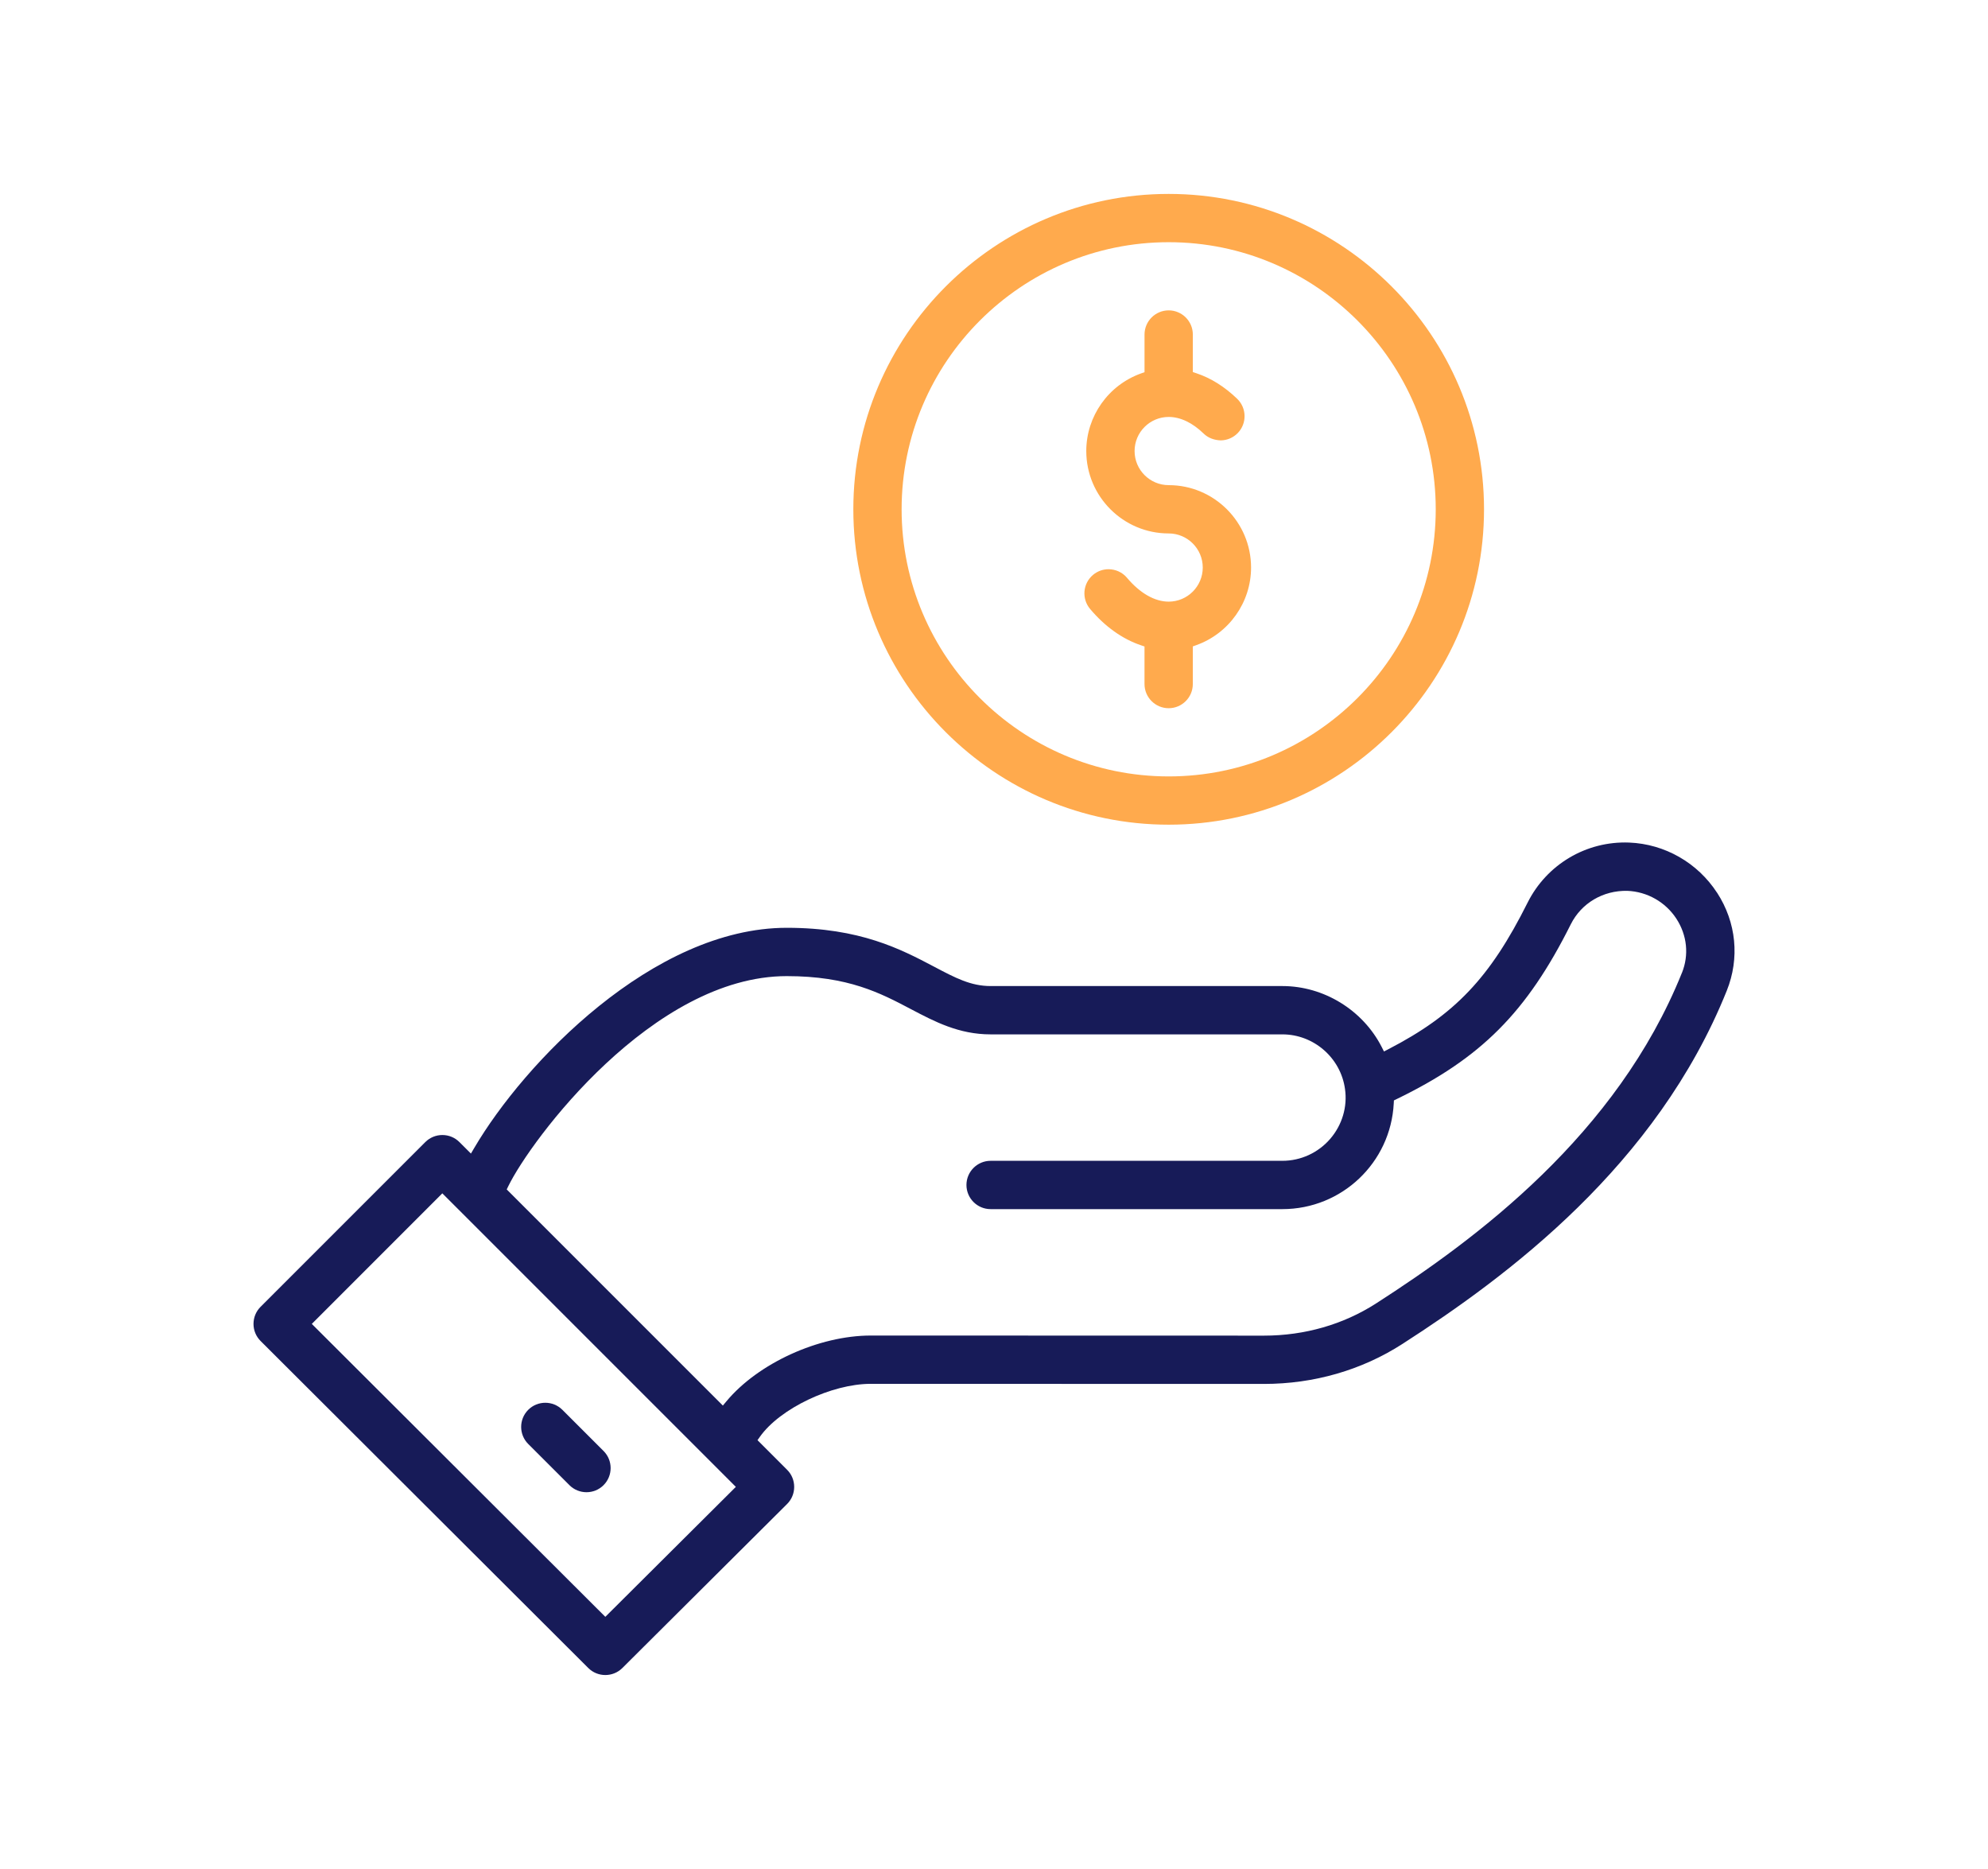 <?xml version="1.0" encoding="UTF-8"?>
<svg xmlns="http://www.w3.org/2000/svg" id="Layer_1" data-name="Layer 1" viewBox="0 0 100 94">
  <defs>
    <style>
      .cls-1 {
        fill: #171b58;
      }

      .cls-1, .cls-2 {
        stroke-width: 0px;
      }

      .cls-2 {
        fill: #ffaa4d;
      }
    </style>
  </defs>
  <path class="cls-2" d="m56.693,29.062c-.24-.285-.585-.433-.932-.433-.275,0-.553.093-.779.284-.249.209-.401.502-.43.825-.027.323.072.638.281.887.742.884,1.63,1.518,2.567,1.831l.171.058v1.89c0,.67.545,1.215,1.215,1.215s1.215-.545,1.215-1.215v-1.894l.166-.059c1.653-.588,2.764-2.157,2.764-3.907,0-2.285-1.859-4.144-4.144-4.144-.945,0-1.715-.769-1.715-1.715s.769-1.715,1.715-1.715c.586,0,1.194.289,1.758.836.233.227.539.332.865.343.324-.006.627-.137.853-.37.466-.482.453-1.253-.028-1.719-.634-.612-1.327-1.047-2.062-1.29l-.171-.057v-1.888c0-.67-.545-1.215-1.215-1.215s-1.215.545-1.215,1.215v1.894l-.166.059c-1.653.587-2.764,2.157-2.764,3.907,0,2.285,1.859,4.144,4.144,4.144.945,0,1.715.769,1.715,1.715s-.769,1.715-1.715,1.715c-.7,0-1.444-.425-2.094-1.197Z"></path>
  <path class="cls-2" d="m58.787,41.477c8.746,0,15.862-7.116,15.862-15.862s-7.116-15.862-15.862-15.862-15.863,7.116-15.863,15.862,7.116,15.862,15.863,15.862Zm0-29.296c7.407,0,13.433,6.026,13.433,13.434s-6.025,13.434-13.433,13.434-13.434-6.026-13.434-13.434,6.026-13.434,13.434-13.434Z"></path>
  <path class="cls-1" d="m86.374,44.904c-.981-1.513-2.635-2.458-4.425-2.528-2.16-.085-4.15,1.105-5.109,3.023-1.891,3.779-3.657,5.639-6.999,7.368l-.224.116-.114-.224c-.953-1.863-2.915-3.066-4.996-3.066h-14.677c-.999,0-1.777-.411-2.854-.98-1.651-.869-3.705-1.95-7.398-1.95-6.722,0-13.212,6.794-15.725,11.077l-.164.278-.578-.577c-.23-.23-.535-.356-.859-.356s-.63.127-.859.356l-8.286,8.285c-.23.23-.355.535-.355.86,0,.323.127.629.357.859l16.483,16.446c.471.471,1.241.472,1.714.001l8.286-8.249c.231-.23.357-.536.357-.861s-.126-.63-.355-.859l-1.49-1.491.122-.172c1.002-1.418,3.606-2.661,5.574-2.661l19.774.005c2.519,0,4.924-.694,6.965-2.008,5.315-3.418,12.79-8.979,16.319-17.765.659-1.64.483-3.437-.483-4.929Zm-55.925,36.413l-.177-.176-14.588-14.556,6.566-6.567,14.764,14.763-6.565,6.536Zm54.155-32.391c-3.274,8.146-10.346,13.39-15.38,16.626-1.648,1.062-3.6,1.623-5.642,1.623l-19.779-.005c-2.616,0-5.67,1.393-7.266,3.312l-.176.21-10.872-10.871.078-.16c1.134-2.331,7.265-10.568,14.009-10.568,3.098,0,4.708.85,6.265,1.671,1.18.62,2.393,1.259,3.988,1.259h14.677c1.577,0,2.932,1.179,3.149,2.742.131.897-.141,1.815-.745,2.515-.606.7-1.481,1.102-2.404,1.102h-14.677c-.67,0-1.215.545-1.215,1.215s.545,1.215,1.215,1.215h14.677c2.989,0,5.45-2.337,5.602-5.32l.008-.147.133-.065c4.253-2.061,6.546-4.361,8.764-8.793.534-1.066,1.623-1.708,2.842-1.683,1.003.039,1.928.565,2.474,1.408.536.828.637,1.817.276,2.715Z"></path>
  <path class="cls-1" d="m28.643,74.695c.473.472,1.243.475,1.718-.001.474-.474.473-1.245-.001-1.718l-2.072-2.071c-.237-.236-.548-.354-.858-.354-.311,0-.623.118-.859.355-.474.474-.474,1.244,0,1.718l2.073,2.071Z"></path>
</svg>
